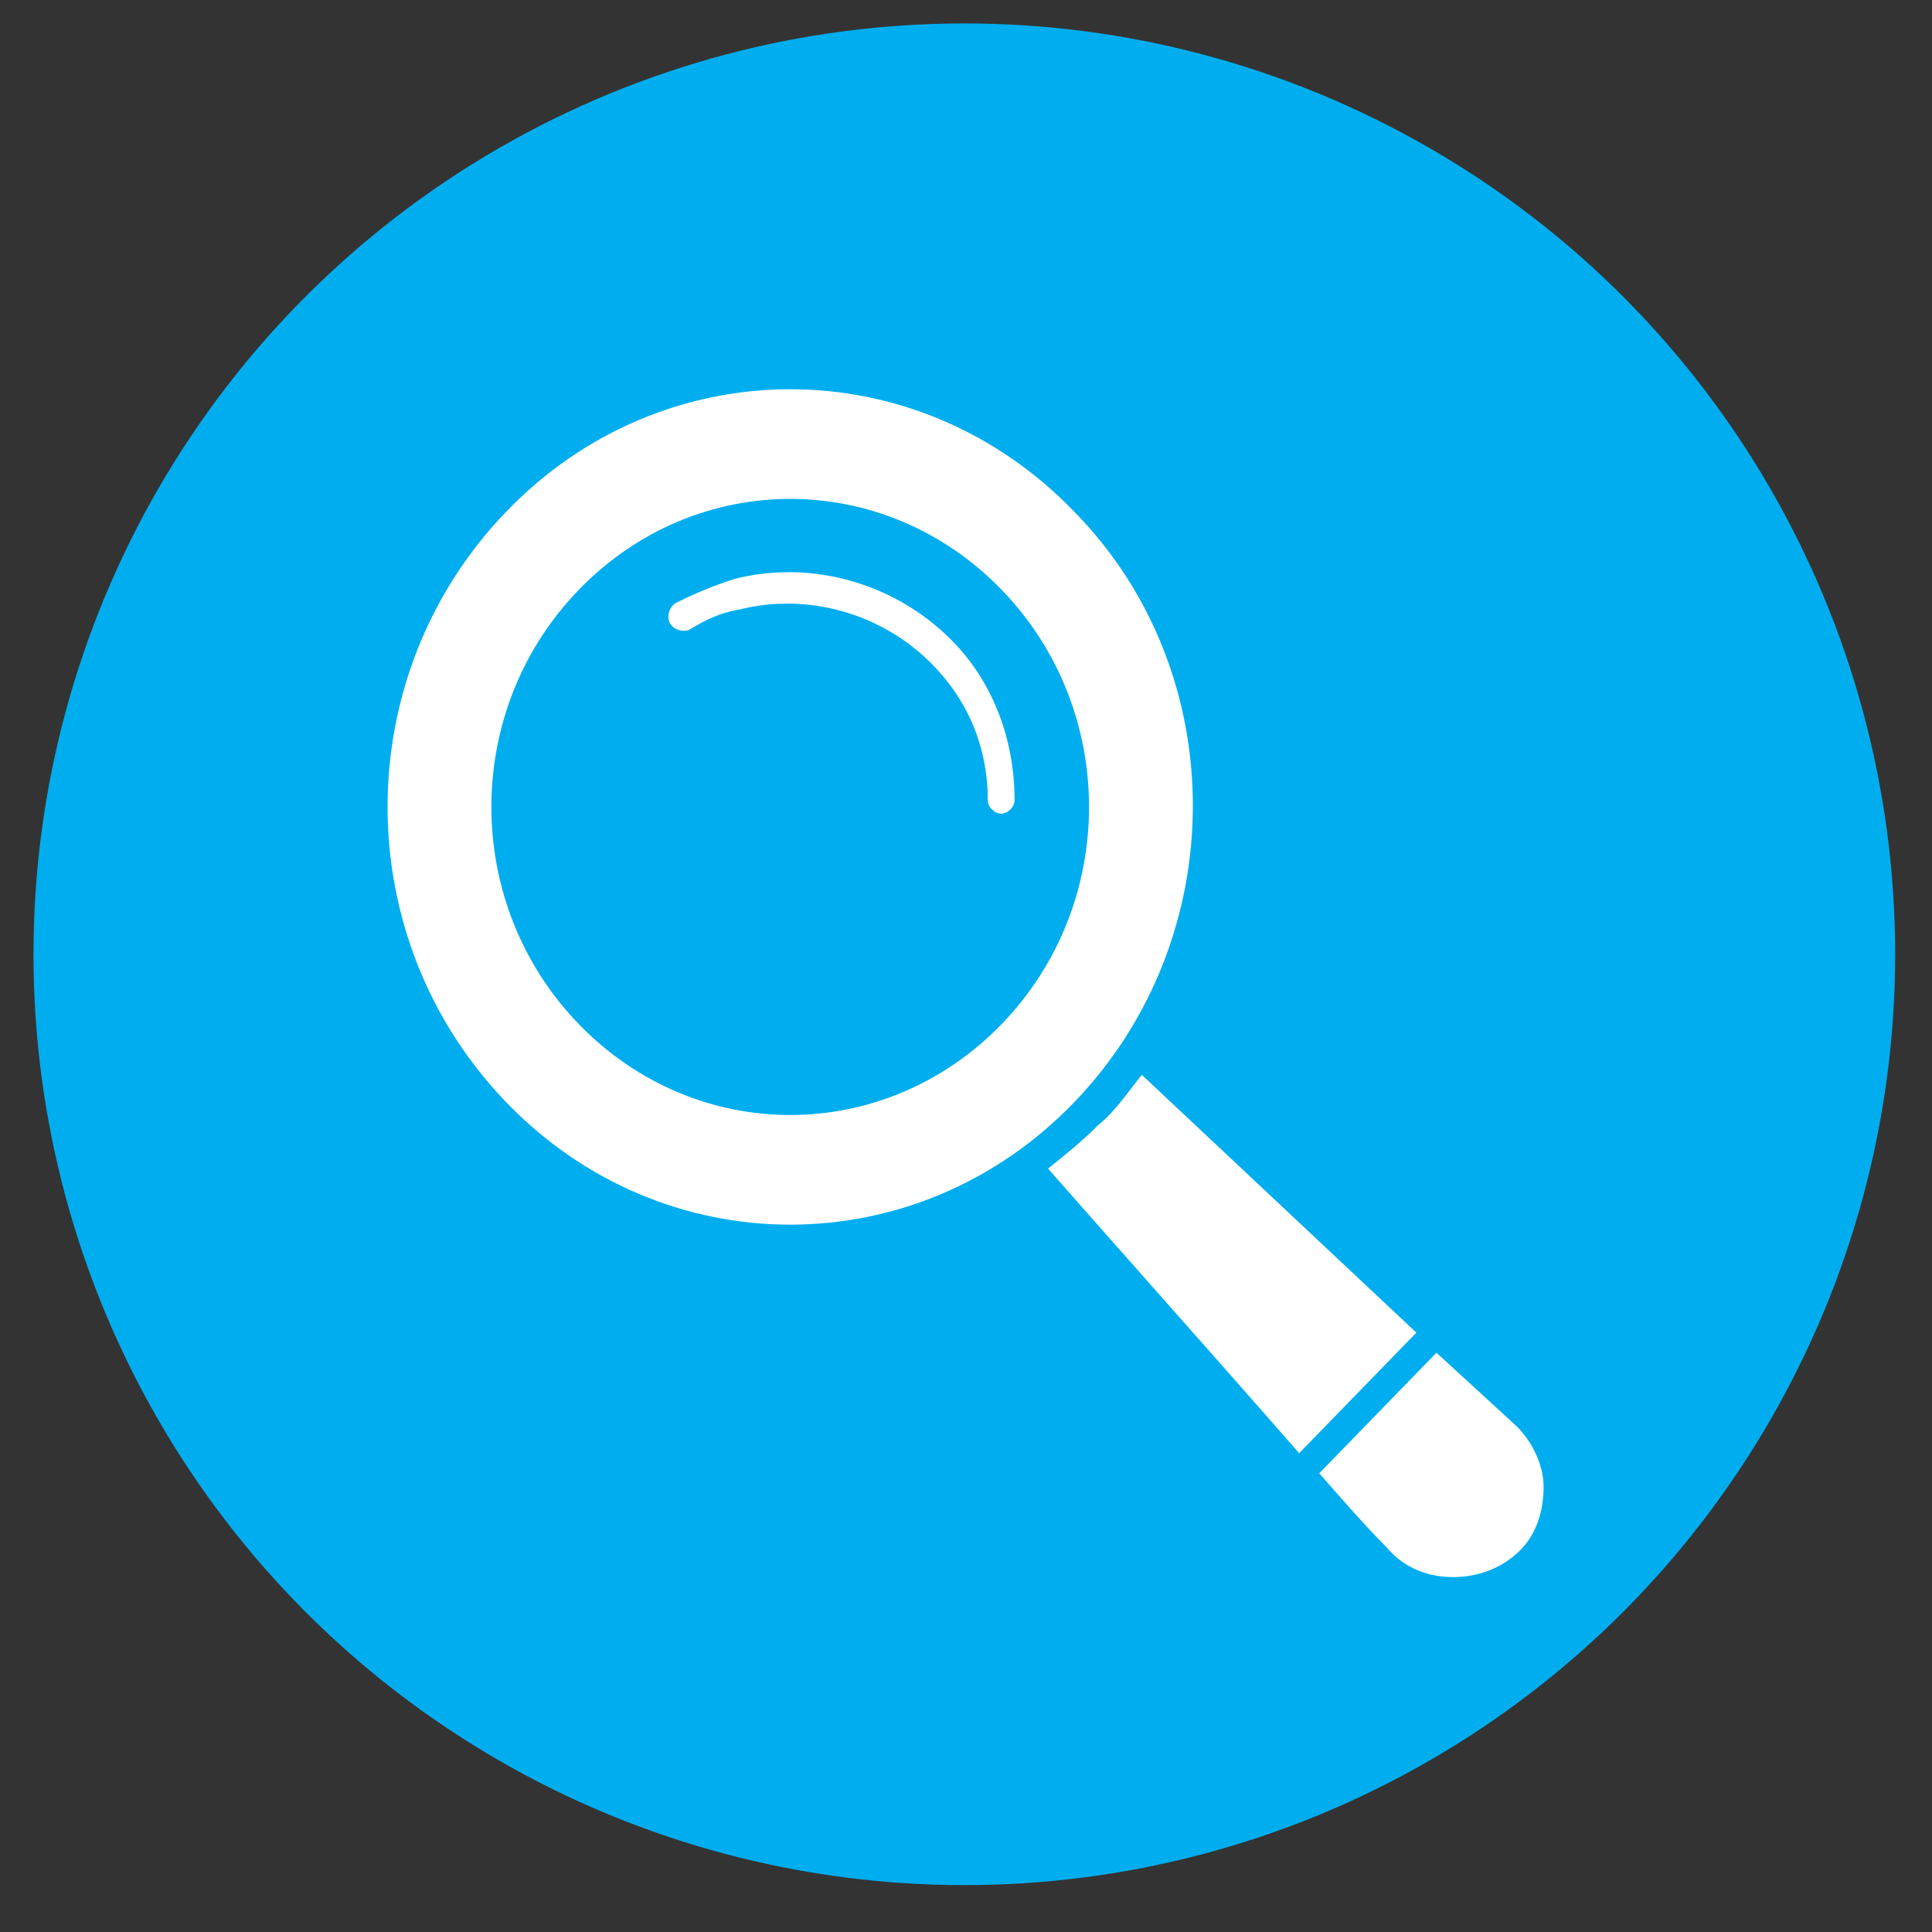 <?xml version="1.0" encoding="utf-8"?>
<!-- Generator: Adobe Illustrator 23.0.4, SVG Export Plug-In . SVG Version: 6.00 Build 0)  -->
<svg version="1.1" id="Livello_1" xmlns="http://www.w3.org/2000/svg" xmlns:xlink="http://www.w3.org/1999/xlink" x="0px" y="0px"
	 viewBox="0 0 57.7 57.7" style="enable-background:new 0 0 57.7 57.7;" xml:space="preserve">
<rect x="0" y="0" width="57.7" height="57.7" fill="#333333" stroke="none"/>
<style type="text/css">
	.st0{fill:#00AEEF;}
	.st1{fill:#FFFFFF;}
</style>
<circle class="st0" cx="28.8" cy="28.5" r="27.8"/>
<g>
	<g>
		<path class="st1" d="M32.1,15.3c-4.7-4.9-12.3-4.9-17,0c-4.7,4.9-4.7,12.7,0,17.6c4.7,4.9,12.3,4.9,17,0
			C36.8,28,36.8,20.1,32.1,15.3z M17.3,30.6c-3.5-3.6-3.5-9.4,0-13c3.5-3.6,9.1-3.6,12.6,0c3.5,3.6,3.5,9.4,0,13
			S20.8,34.2,17.3,30.6z"/>
		<path class="st1" d="M28.4,19.1c-1.7-1.7-4.2-2.4-6.5-1.8c-0.6,0.2-1.1,0.4-1.7,0.7c-0.2,0.1-0.3,0.4-0.2,0.6
			c0.1,0.2,0.4,0.3,0.6,0.2c0.5-0.3,0.9-0.5,1.5-0.6c2-0.5,4.2,0.1,5.7,1.6c1.1,1.1,1.7,2.5,1.7,4.1c0,0.2,0.2,0.4,0.4,0.4
			c0,0,0,0,0,0c0.2,0,0.4-0.2,0.4-0.4C30.3,22,29.6,20.3,28.4,19.1z"/>
		<path class="st1" d="M45.3,42.6l-2.4-2.2c0,0,0,0,0,0l-3.5,3.6c0,0,0,0,0,0c0.7,0.8,1.4,1.6,2,2.2c0.5,0.6,1.2,0.9,2,0.9
			c0.8,0,1.5-0.3,2-0.8l0,0c0.5-0.5,0.7-1.2,0.7-1.9C46.1,43.8,45.8,43.1,45.3,42.6z"/>
		<path class="st1" d="M34.1,32.1c-0.4,0.5-0.8,1.1-1.3,1.5c-0.5,0.5-1,0.9-1.5,1.3c1.4,1.6,4.7,5.3,7.5,8.5l3.5-3.6L34.1,32.1z"/>
	</g>
</g>
</svg>
